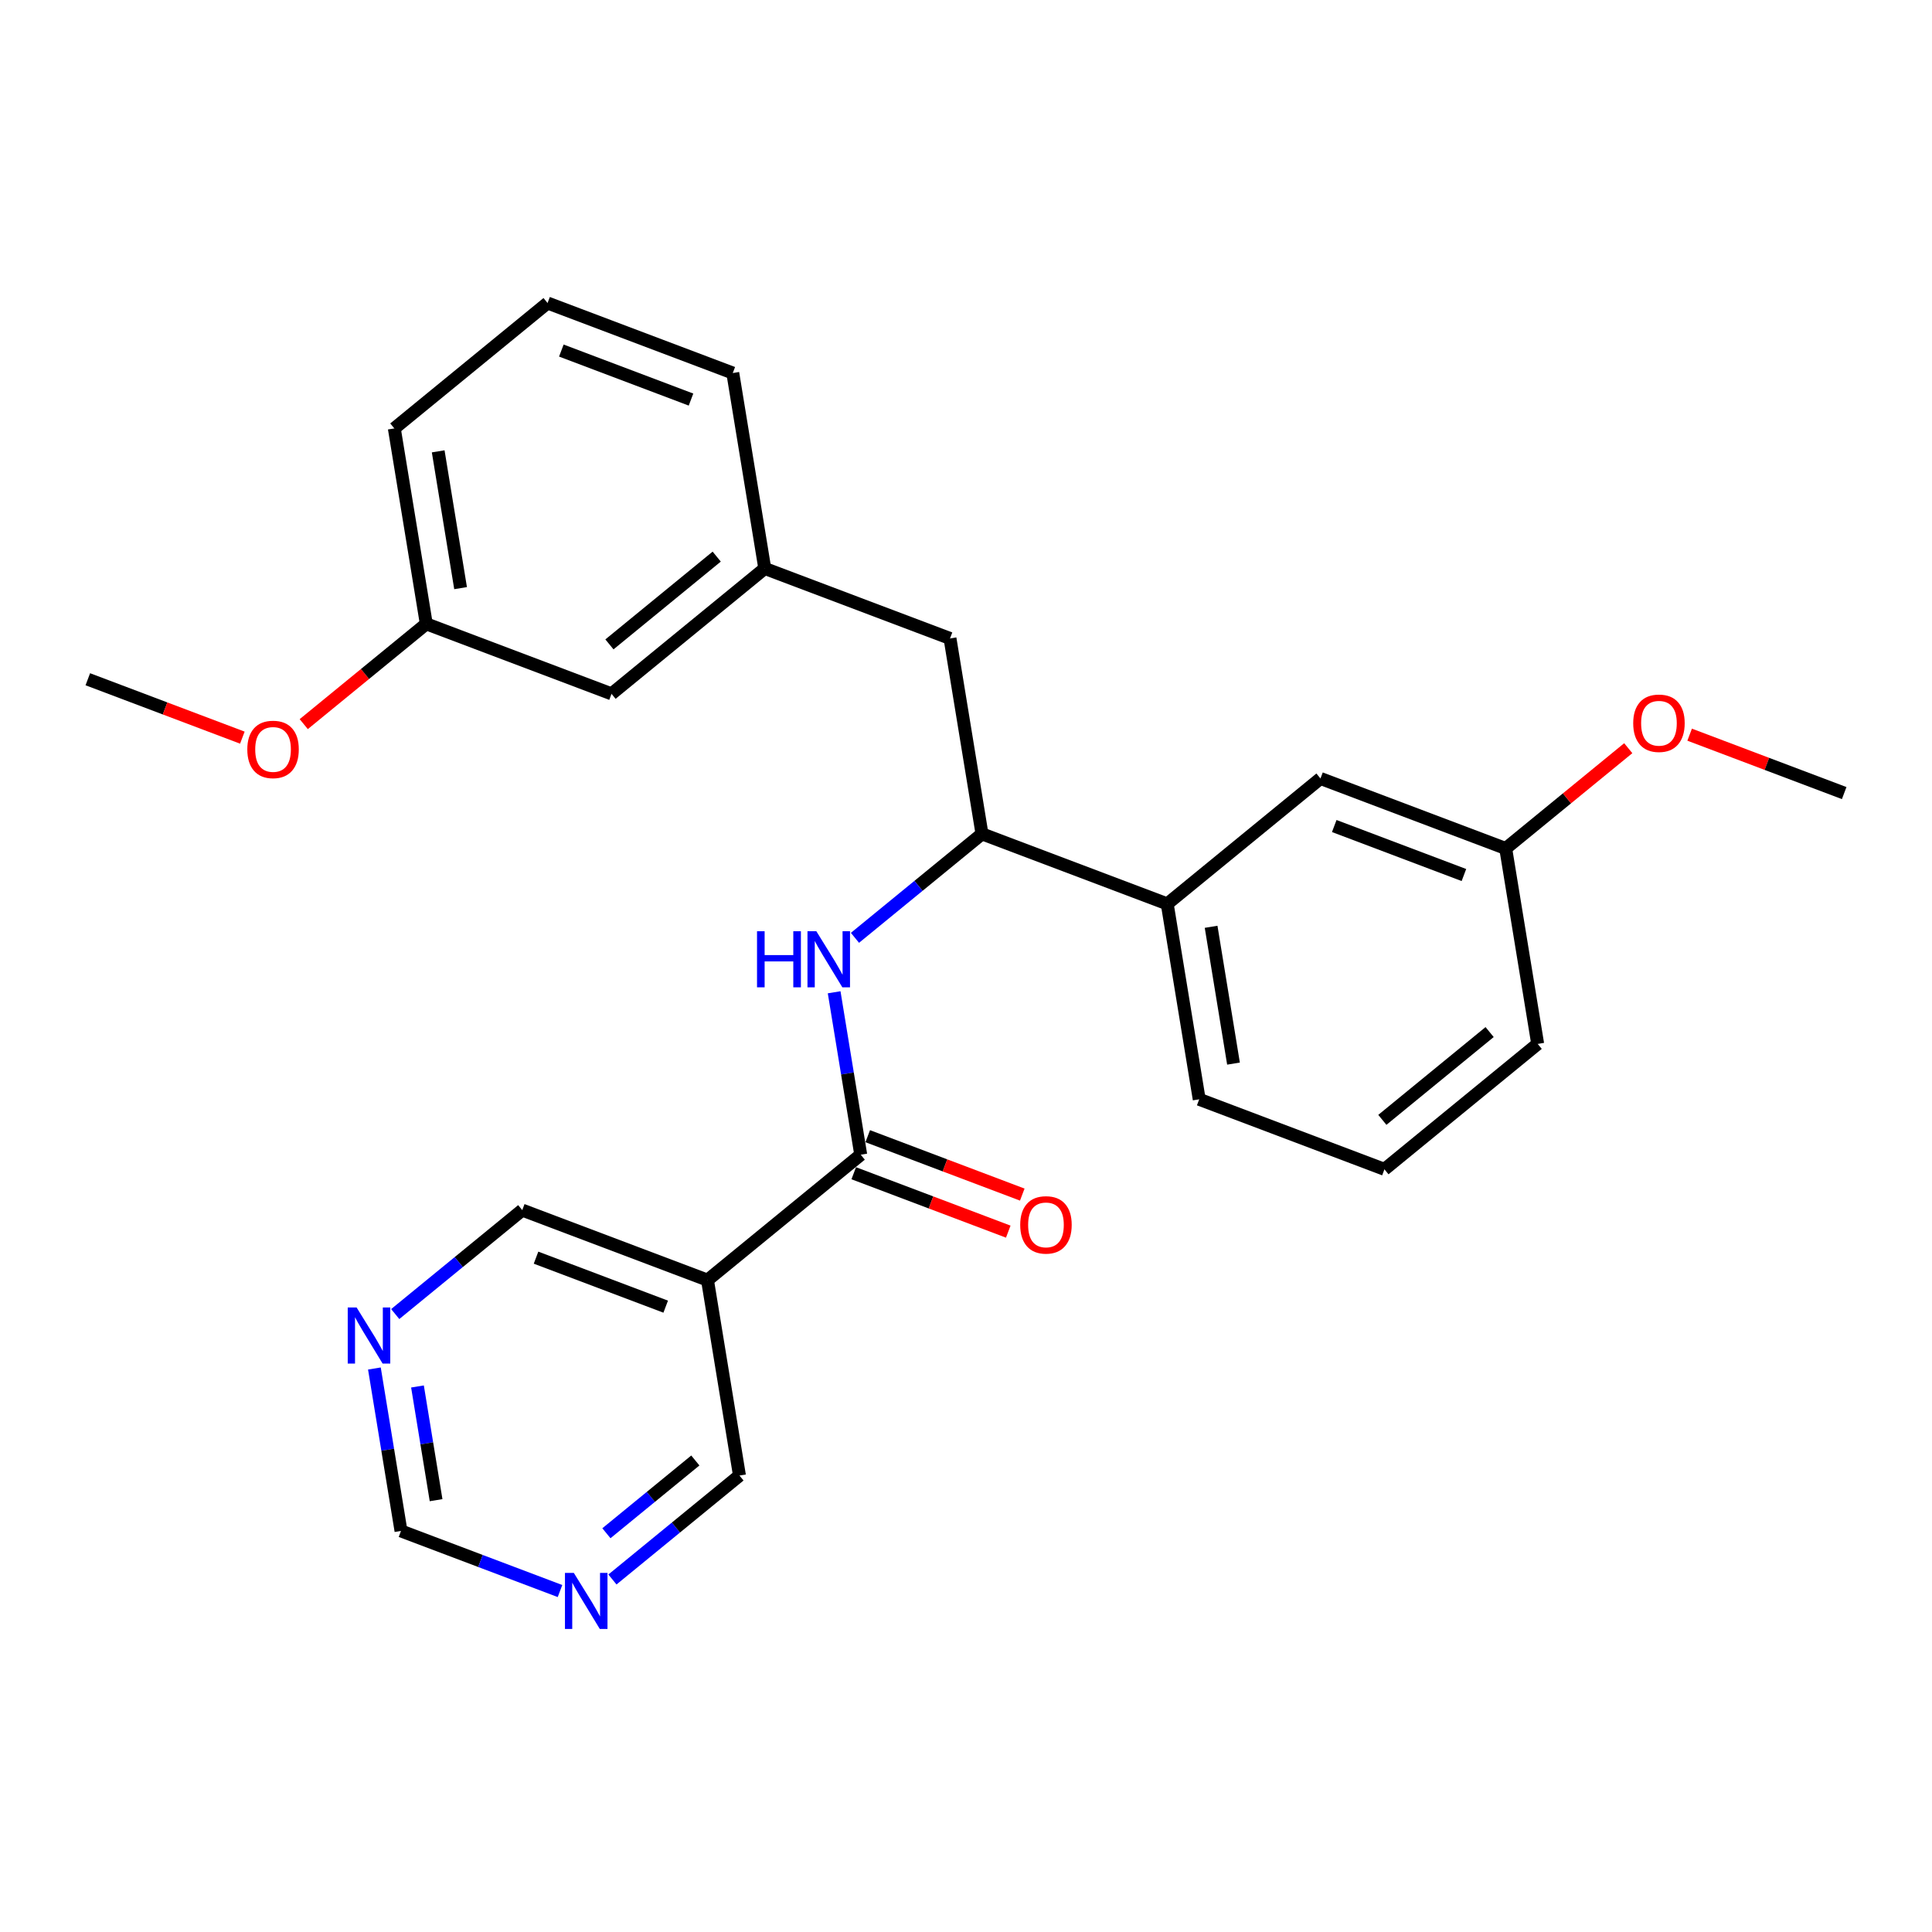 <?xml version='1.0' encoding='iso-8859-1'?>
<svg version='1.1' baseProfile='full'
              xmlns='http://www.w3.org/2000/svg'
                      xmlns:rdkit='http://www.rdkit.org/xml'
                      xmlns:xlink='http://www.w3.org/1999/xlink'
                  xml:space='preserve'
width='300px' height='300px' viewBox='0 0 300 300'>
<!-- END OF HEADER -->
<rect style='opacity:1.0;fill:#FFFFFF;stroke:none' width='300' height='300' x='0' y='0'> </rect>
<rect style='opacity:1.0;fill:#FFFFFF;stroke:none' width='300' height='300' x='0' y='0'> </rect>
<path class='bond-0 atom-0 atom-1' d='M 13.636,105.473 L 25.635,110.007' style='fill:none;fill-rule:evenodd;stroke:#000000;stroke-width:2.0px;stroke-linecap:butt;stroke-linejoin:miter;stroke-opacity:1' />
<path class='bond-0 atom-0 atom-1' d='M 25.635,110.007 L 37.633,114.542' style='fill:none;fill-rule:evenodd;stroke:#FF0000;stroke-width:2.0px;stroke-linecap:butt;stroke-linejoin:miter;stroke-opacity:1' />
<path class='bond-1 atom-1 atom-2' d='M 47.165,112.443 L 56.68,104.657' style='fill:none;fill-rule:evenodd;stroke:#FF0000;stroke-width:2.0px;stroke-linecap:butt;stroke-linejoin:miter;stroke-opacity:1' />
<path class='bond-1 atom-1 atom-2' d='M 56.68,104.657 L 66.195,96.87' style='fill:none;fill-rule:evenodd;stroke:#000000;stroke-width:2.0px;stroke-linecap:butt;stroke-linejoin:miter;stroke-opacity:1' />
<path class='bond-2 atom-2 atom-3' d='M 66.195,96.87 L 61.229,66.525' style='fill:none;fill-rule:evenodd;stroke:#000000;stroke-width:2.0px;stroke-linecap:butt;stroke-linejoin:miter;stroke-opacity:1' />
<path class='bond-2 atom-2 atom-3' d='M 71.519,91.325 L 68.043,70.084' style='fill:none;fill-rule:evenodd;stroke:#000000;stroke-width:2.0px;stroke-linecap:butt;stroke-linejoin:miter;stroke-opacity:1' />
<path class='bond-26 atom-26 atom-2' d='M 94.958,107.741 L 66.195,96.87' style='fill:none;fill-rule:evenodd;stroke:#000000;stroke-width:2.0px;stroke-linecap:butt;stroke-linejoin:miter;stroke-opacity:1' />
<path class='bond-3 atom-3 atom-4' d='M 61.229,66.525 L 85.025,47.052' style='fill:none;fill-rule:evenodd;stroke:#000000;stroke-width:2.0px;stroke-linecap:butt;stroke-linejoin:miter;stroke-opacity:1' />
<path class='bond-4 atom-4 atom-5' d='M 85.025,47.052 L 113.787,57.923' style='fill:none;fill-rule:evenodd;stroke:#000000;stroke-width:2.0px;stroke-linecap:butt;stroke-linejoin:miter;stroke-opacity:1' />
<path class='bond-4 atom-4 atom-5' d='M 87.165,54.435 L 107.299,62.045' style='fill:none;fill-rule:evenodd;stroke:#000000;stroke-width:2.0px;stroke-linecap:butt;stroke-linejoin:miter;stroke-opacity:1' />
<path class='bond-5 atom-5 atom-6' d='M 113.787,57.923 L 118.754,88.268' style='fill:none;fill-rule:evenodd;stroke:#000000;stroke-width:2.0px;stroke-linecap:butt;stroke-linejoin:miter;stroke-opacity:1' />
<path class='bond-6 atom-6 atom-7' d='M 118.754,88.268 L 147.517,99.139' style='fill:none;fill-rule:evenodd;stroke:#000000;stroke-width:2.0px;stroke-linecap:butt;stroke-linejoin:miter;stroke-opacity:1' />
<path class='bond-25 atom-6 atom-26' d='M 118.754,88.268 L 94.958,107.741' style='fill:none;fill-rule:evenodd;stroke:#000000;stroke-width:2.0px;stroke-linecap:butt;stroke-linejoin:miter;stroke-opacity:1' />
<path class='bond-25 atom-6 atom-26' d='M 111.29,86.43 L 94.633,100.061' style='fill:none;fill-rule:evenodd;stroke:#000000;stroke-width:2.0px;stroke-linecap:butt;stroke-linejoin:miter;stroke-opacity:1' />
<path class='bond-7 atom-7 atom-8' d='M 147.517,99.139 L 152.483,129.484' style='fill:none;fill-rule:evenodd;stroke:#000000;stroke-width:2.0px;stroke-linecap:butt;stroke-linejoin:miter;stroke-opacity:1' />
<path class='bond-8 atom-8 atom-9' d='M 152.483,129.484 L 142.621,137.555' style='fill:none;fill-rule:evenodd;stroke:#000000;stroke-width:2.0px;stroke-linecap:butt;stroke-linejoin:miter;stroke-opacity:1' />
<path class='bond-8 atom-8 atom-9' d='M 142.621,137.555 L 132.758,145.626' style='fill:none;fill-rule:evenodd;stroke:#0000FF;stroke-width:2.0px;stroke-linecap:butt;stroke-linejoin:miter;stroke-opacity:1' />
<path class='bond-17 atom-8 atom-18' d='M 152.483,129.484 L 181.246,140.355' style='fill:none;fill-rule:evenodd;stroke:#000000;stroke-width:2.0px;stroke-linecap:butt;stroke-linejoin:miter;stroke-opacity:1' />
<path class='bond-9 atom-9 atom-10' d='M 129.526,154.08 L 131.59,166.691' style='fill:none;fill-rule:evenodd;stroke:#0000FF;stroke-width:2.0px;stroke-linecap:butt;stroke-linejoin:miter;stroke-opacity:1' />
<path class='bond-9 atom-9 atom-10' d='M 131.59,166.691 L 133.654,179.302' style='fill:none;fill-rule:evenodd;stroke:#000000;stroke-width:2.0px;stroke-linecap:butt;stroke-linejoin:miter;stroke-opacity:1' />
<path class='bond-10 atom-10 atom-11' d='M 132.567,182.179 L 144.565,186.713' style='fill:none;fill-rule:evenodd;stroke:#000000;stroke-width:2.0px;stroke-linecap:butt;stroke-linejoin:miter;stroke-opacity:1' />
<path class='bond-10 atom-10 atom-11' d='M 144.565,186.713 L 156.563,191.248' style='fill:none;fill-rule:evenodd;stroke:#FF0000;stroke-width:2.0px;stroke-linecap:butt;stroke-linejoin:miter;stroke-opacity:1' />
<path class='bond-10 atom-10 atom-11' d='M 134.741,176.426 L 146.739,180.961' style='fill:none;fill-rule:evenodd;stroke:#000000;stroke-width:2.0px;stroke-linecap:butt;stroke-linejoin:miter;stroke-opacity:1' />
<path class='bond-10 atom-10 atom-11' d='M 146.739,180.961 L 158.738,185.496' style='fill:none;fill-rule:evenodd;stroke:#FF0000;stroke-width:2.0px;stroke-linecap:butt;stroke-linejoin:miter;stroke-opacity:1' />
<path class='bond-11 atom-10 atom-12' d='M 133.654,179.302 L 109.858,198.776' style='fill:none;fill-rule:evenodd;stroke:#000000;stroke-width:2.0px;stroke-linecap:butt;stroke-linejoin:miter;stroke-opacity:1' />
<path class='bond-12 atom-12 atom-13' d='M 109.858,198.776 L 81.095,187.905' style='fill:none;fill-rule:evenodd;stroke:#000000;stroke-width:2.0px;stroke-linecap:butt;stroke-linejoin:miter;stroke-opacity:1' />
<path class='bond-12 atom-12 atom-13' d='M 103.369,202.898 L 83.235,195.288' style='fill:none;fill-rule:evenodd;stroke:#000000;stroke-width:2.0px;stroke-linecap:butt;stroke-linejoin:miter;stroke-opacity:1' />
<path class='bond-27 atom-17 atom-12' d='M 114.824,229.121 L 109.858,198.776' style='fill:none;fill-rule:evenodd;stroke:#000000;stroke-width:2.0px;stroke-linecap:butt;stroke-linejoin:miter;stroke-opacity:1' />
<path class='bond-13 atom-13 atom-14' d='M 81.095,187.905 L 71.233,195.976' style='fill:none;fill-rule:evenodd;stroke:#000000;stroke-width:2.0px;stroke-linecap:butt;stroke-linejoin:miter;stroke-opacity:1' />
<path class='bond-13 atom-13 atom-14' d='M 71.233,195.976 L 61.37,204.047' style='fill:none;fill-rule:evenodd;stroke:#0000FF;stroke-width:2.0px;stroke-linecap:butt;stroke-linejoin:miter;stroke-opacity:1' />
<path class='bond-14 atom-14 atom-15' d='M 58.137,212.501 L 60.202,225.112' style='fill:none;fill-rule:evenodd;stroke:#0000FF;stroke-width:2.0px;stroke-linecap:butt;stroke-linejoin:miter;stroke-opacity:1' />
<path class='bond-14 atom-14 atom-15' d='M 60.202,225.112 L 62.266,237.723' style='fill:none;fill-rule:evenodd;stroke:#000000;stroke-width:2.0px;stroke-linecap:butt;stroke-linejoin:miter;stroke-opacity:1' />
<path class='bond-14 atom-14 atom-15' d='M 64.826,215.291 L 66.27,224.119' style='fill:none;fill-rule:evenodd;stroke:#0000FF;stroke-width:2.0px;stroke-linecap:butt;stroke-linejoin:miter;stroke-opacity:1' />
<path class='bond-14 atom-14 atom-15' d='M 66.27,224.119 L 67.715,232.946' style='fill:none;fill-rule:evenodd;stroke:#000000;stroke-width:2.0px;stroke-linecap:butt;stroke-linejoin:miter;stroke-opacity:1' />
<path class='bond-15 atom-15 atom-16' d='M 62.266,237.723 L 74.611,242.389' style='fill:none;fill-rule:evenodd;stroke:#000000;stroke-width:2.0px;stroke-linecap:butt;stroke-linejoin:miter;stroke-opacity:1' />
<path class='bond-15 atom-15 atom-16' d='M 74.611,242.389 L 86.957,247.056' style='fill:none;fill-rule:evenodd;stroke:#0000FF;stroke-width:2.0px;stroke-linecap:butt;stroke-linejoin:miter;stroke-opacity:1' />
<path class='bond-16 atom-16 atom-17' d='M 95.099,245.263 L 104.962,237.192' style='fill:none;fill-rule:evenodd;stroke:#0000FF;stroke-width:2.0px;stroke-linecap:butt;stroke-linejoin:miter;stroke-opacity:1' />
<path class='bond-16 atom-16 atom-17' d='M 104.962,237.192 L 114.824,229.121' style='fill:none;fill-rule:evenodd;stroke:#000000;stroke-width:2.0px;stroke-linecap:butt;stroke-linejoin:miter;stroke-opacity:1' />
<path class='bond-16 atom-16 atom-17' d='M 94.163,238.082 L 101.067,232.432' style='fill:none;fill-rule:evenodd;stroke:#0000FF;stroke-width:2.0px;stroke-linecap:butt;stroke-linejoin:miter;stroke-opacity:1' />
<path class='bond-16 atom-16 atom-17' d='M 101.067,232.432 L 107.971,226.783' style='fill:none;fill-rule:evenodd;stroke:#000000;stroke-width:2.0px;stroke-linecap:butt;stroke-linejoin:miter;stroke-opacity:1' />
<path class='bond-18 atom-18 atom-19' d='M 181.246,140.355 L 186.213,170.7' style='fill:none;fill-rule:evenodd;stroke:#000000;stroke-width:2.0px;stroke-linecap:butt;stroke-linejoin:miter;stroke-opacity:1' />
<path class='bond-18 atom-18 atom-19' d='M 188.06,143.913 L 191.537,165.155' style='fill:none;fill-rule:evenodd;stroke:#000000;stroke-width:2.0px;stroke-linecap:butt;stroke-linejoin:miter;stroke-opacity:1' />
<path class='bond-28 atom-25 atom-18' d='M 205.042,120.881 L 181.246,140.355' style='fill:none;fill-rule:evenodd;stroke:#000000;stroke-width:2.0px;stroke-linecap:butt;stroke-linejoin:miter;stroke-opacity:1' />
<path class='bond-19 atom-19 atom-20' d='M 186.213,170.7 L 214.975,181.571' style='fill:none;fill-rule:evenodd;stroke:#000000;stroke-width:2.0px;stroke-linecap:butt;stroke-linejoin:miter;stroke-opacity:1' />
<path class='bond-20 atom-20 atom-21' d='M 214.975,181.571 L 238.771,162.097' style='fill:none;fill-rule:evenodd;stroke:#000000;stroke-width:2.0px;stroke-linecap:butt;stroke-linejoin:miter;stroke-opacity:1' />
<path class='bond-20 atom-20 atom-21' d='M 214.65,173.891 L 231.307,160.259' style='fill:none;fill-rule:evenodd;stroke:#000000;stroke-width:2.0px;stroke-linecap:butt;stroke-linejoin:miter;stroke-opacity:1' />
<path class='bond-21 atom-21 atom-22' d='M 238.771,162.097 L 233.805,131.753' style='fill:none;fill-rule:evenodd;stroke:#000000;stroke-width:2.0px;stroke-linecap:butt;stroke-linejoin:miter;stroke-opacity:1' />
<path class='bond-22 atom-22 atom-23' d='M 233.805,131.753 L 243.32,123.966' style='fill:none;fill-rule:evenodd;stroke:#000000;stroke-width:2.0px;stroke-linecap:butt;stroke-linejoin:miter;stroke-opacity:1' />
<path class='bond-22 atom-22 atom-23' d='M 243.32,123.966 L 252.835,116.179' style='fill:none;fill-rule:evenodd;stroke:#FF0000;stroke-width:2.0px;stroke-linecap:butt;stroke-linejoin:miter;stroke-opacity:1' />
<path class='bond-24 atom-22 atom-25' d='M 233.805,131.753 L 205.042,120.881' style='fill:none;fill-rule:evenodd;stroke:#000000;stroke-width:2.0px;stroke-linecap:butt;stroke-linejoin:miter;stroke-opacity:1' />
<path class='bond-24 atom-22 atom-25' d='M 227.316,135.874 L 207.182,128.265' style='fill:none;fill-rule:evenodd;stroke:#000000;stroke-width:2.0px;stroke-linecap:butt;stroke-linejoin:miter;stroke-opacity:1' />
<path class='bond-23 atom-23 atom-24' d='M 262.367,114.08 L 274.365,118.615' style='fill:none;fill-rule:evenodd;stroke:#FF0000;stroke-width:2.0px;stroke-linecap:butt;stroke-linejoin:miter;stroke-opacity:1' />
<path class='bond-23 atom-23 atom-24' d='M 274.365,118.615 L 286.364,123.15' style='fill:none;fill-rule:evenodd;stroke:#000000;stroke-width:2.0px;stroke-linecap:butt;stroke-linejoin:miter;stroke-opacity:1' />
<path  class='atom-1' d='M 38.402 116.368
Q 38.402 114.277, 39.435 113.109
Q 40.468 111.941, 42.399 111.941
Q 44.33 111.941, 45.363 113.109
Q 46.396 114.277, 46.396 116.368
Q 46.396 118.484, 45.351 119.689
Q 44.306 120.882, 42.399 120.882
Q 40.48 120.882, 39.435 119.689
Q 38.402 118.496, 38.402 116.368
M 42.399 119.898
Q 43.727 119.898, 44.441 119.013
Q 45.166 118.115, 45.166 116.368
Q 45.166 114.659, 44.441 113.798
Q 43.727 112.925, 42.399 112.925
Q 41.071 112.925, 40.345 113.785
Q 39.632 114.646, 39.632 116.368
Q 39.632 118.127, 40.345 119.013
Q 41.071 119.898, 42.399 119.898
' fill='#FF0000'/>
<path  class='atom-9' d='M 117.55 144.603
L 118.731 144.603
L 118.731 148.306
L 123.183 148.306
L 123.183 144.603
L 124.364 144.603
L 124.364 153.311
L 123.183 153.311
L 123.183 149.289
L 118.731 149.289
L 118.731 153.311
L 117.55 153.311
L 117.55 144.603
' fill='#0000FF'/>
<path  class='atom-9' d='M 126.762 144.603
L 129.616 149.216
Q 129.899 149.671, 130.354 150.495
Q 130.809 151.319, 130.833 151.368
L 130.833 144.603
L 131.99 144.603
L 131.99 153.311
L 130.797 153.311
L 127.734 148.269
Q 127.377 147.678, 126.996 147.002
Q 126.627 146.325, 126.516 146.116
L 126.516 153.311
L 125.385 153.311
L 125.385 144.603
L 126.762 144.603
' fill='#0000FF'/>
<path  class='atom-11' d='M 158.419 190.198
Q 158.419 188.107, 159.452 186.939
Q 160.486 185.77, 162.417 185.77
Q 164.348 185.77, 165.381 186.939
Q 166.414 188.107, 166.414 190.198
Q 166.414 192.314, 165.368 193.519
Q 164.323 194.712, 162.417 194.712
Q 160.498 194.712, 159.452 193.519
Q 158.419 192.326, 158.419 190.198
M 162.417 193.728
Q 163.745 193.728, 164.458 192.842
Q 165.184 191.945, 165.184 190.198
Q 165.184 188.488, 164.458 187.627
Q 163.745 186.754, 162.417 186.754
Q 161.088 186.754, 160.363 187.615
Q 159.649 188.476, 159.649 190.198
Q 159.649 191.957, 160.363 192.842
Q 161.088 193.728, 162.417 193.728
' fill='#FF0000'/>
<path  class='atom-14' d='M 55.374 203.024
L 58.227 207.637
Q 58.51 208.092, 58.965 208.916
Q 59.421 209.74, 59.445 209.789
L 59.445 203.024
L 60.601 203.024
L 60.601 211.732
L 59.408 211.732
L 56.346 206.69
Q 55.989 206.099, 55.608 205.423
Q 55.239 204.746, 55.128 204.537
L 55.128 211.732
L 53.996 211.732
L 53.996 203.024
L 55.374 203.024
' fill='#0000FF'/>
<path  class='atom-16' d='M 89.103 244.24
L 91.957 248.853
Q 92.24 249.308, 92.695 250.132
Q 93.15 250.956, 93.174 251.005
L 93.174 244.24
L 94.331 244.24
L 94.331 252.948
L 93.138 252.948
L 90.075 247.906
Q 89.718 247.315, 89.337 246.639
Q 88.968 245.962, 88.857 245.753
L 88.857 252.948
L 87.726 252.948
L 87.726 244.24
L 89.103 244.24
' fill='#0000FF'/>
<path  class='atom-23' d='M 253.604 112.303
Q 253.604 110.213, 254.637 109.044
Q 255.67 107.876, 257.601 107.876
Q 259.532 107.876, 260.565 109.044
Q 261.598 110.213, 261.598 112.303
Q 261.598 114.419, 260.553 115.624
Q 259.507 116.817, 257.601 116.817
Q 255.682 116.817, 254.637 115.624
Q 253.604 114.431, 253.604 112.303
M 257.601 115.833
Q 258.929 115.833, 259.643 114.948
Q 260.368 114.05, 260.368 112.303
Q 260.368 110.594, 259.643 109.733
Q 258.929 108.86, 257.601 108.86
Q 256.273 108.86, 255.547 109.721
Q 254.834 110.582, 254.834 112.303
Q 254.834 114.062, 255.547 114.948
Q 256.273 115.833, 257.601 115.833
' fill='#FF0000'/>
</svg>
